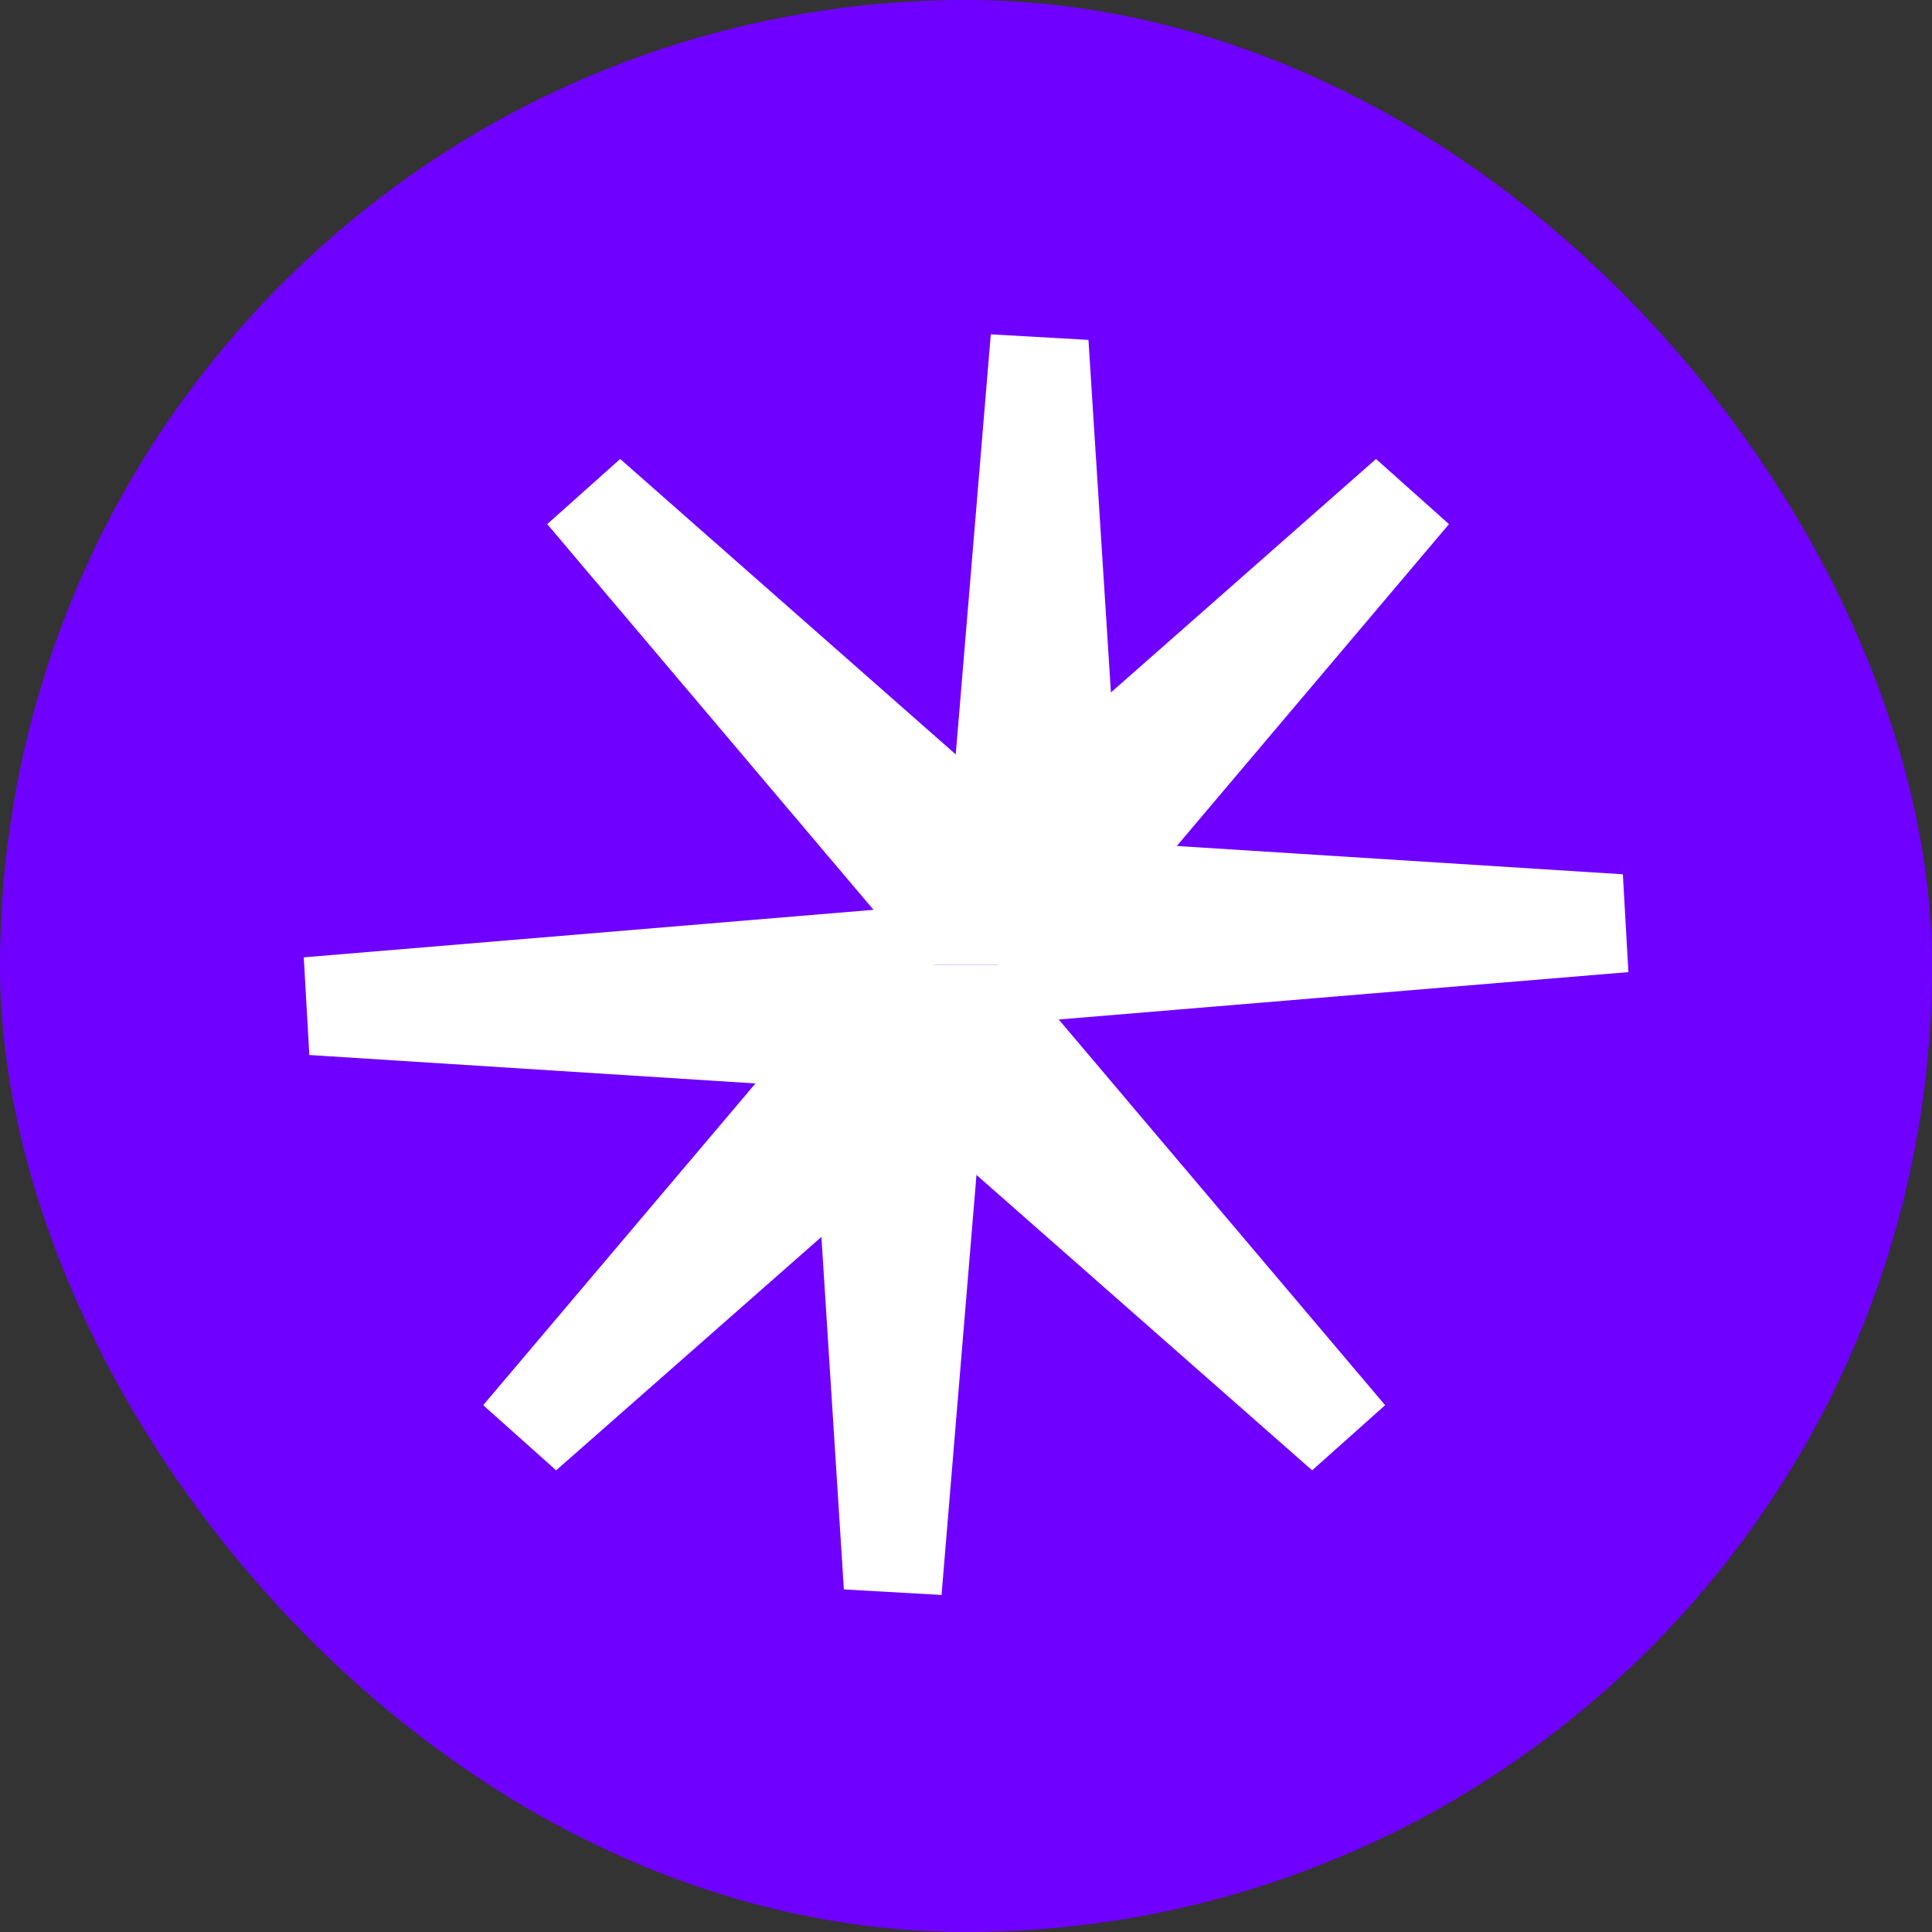 <svg xmlns="http://www.w3.org/2000/svg" version="1.1" xmlns:xlink="http://www.w3.org/1999/xlink" width="1000" height="1000"><rect width="100%" height="100%" fill="#333333" stroke="none"/><g clip-path="url(#SvgjsClipPath1058)"><rect width="1000" height="1000" fill="#6f00ff"></rect><g transform="matrix(1.758,0,0,1.758,50,50)"><svg xmlns="http://www.w3.org/2000/svg" version="1.1" xmlns:xlink="http://www.w3.org/1999/xlink" width="512" height="512"><svg width="512" height="512" viewBox="0 0 512 512" fill="none" xmlns="http://www.w3.org/2000/svg">
<rect width="512" height="512" fill="#6F00FF"></rect>
<path d="M135.306 404.459L113.825 385.276L223.57 255.597H269.624L379.369 385.276L357.888 404.459L248.895 308.547H244.298L135.306 404.459Z" fill="white"></path>
<path d="M376.695 106.693L398.176 125.876L288.473 255.597H242.418L132.673 125.876L154.154 106.693L263.147 202.647H267.744L376.695 106.693Z" fill="white"></path>
<path d="M62.63 282.177L61 253.424L230.298 239.299L262.854 271.854L248.77 441.152L220.017 439.522L210.781 294.631L207.522 291.413L62.63 282.177Z" fill="white"></path>
<path d="M449.37 228.975L451 257.77L281.702 271.854L249.146 239.298L263.272 70L292.025 71.63L301.261 216.522L304.52 219.781L449.37 228.975Z" fill="white"></path>
</svg></svg></g></g><defs><clipPath id="SvgjsClipPath1058"><rect width="1000" height="1000" x="0" y="0" rx="500" ry="500"></rect></clipPath></defs></svg>